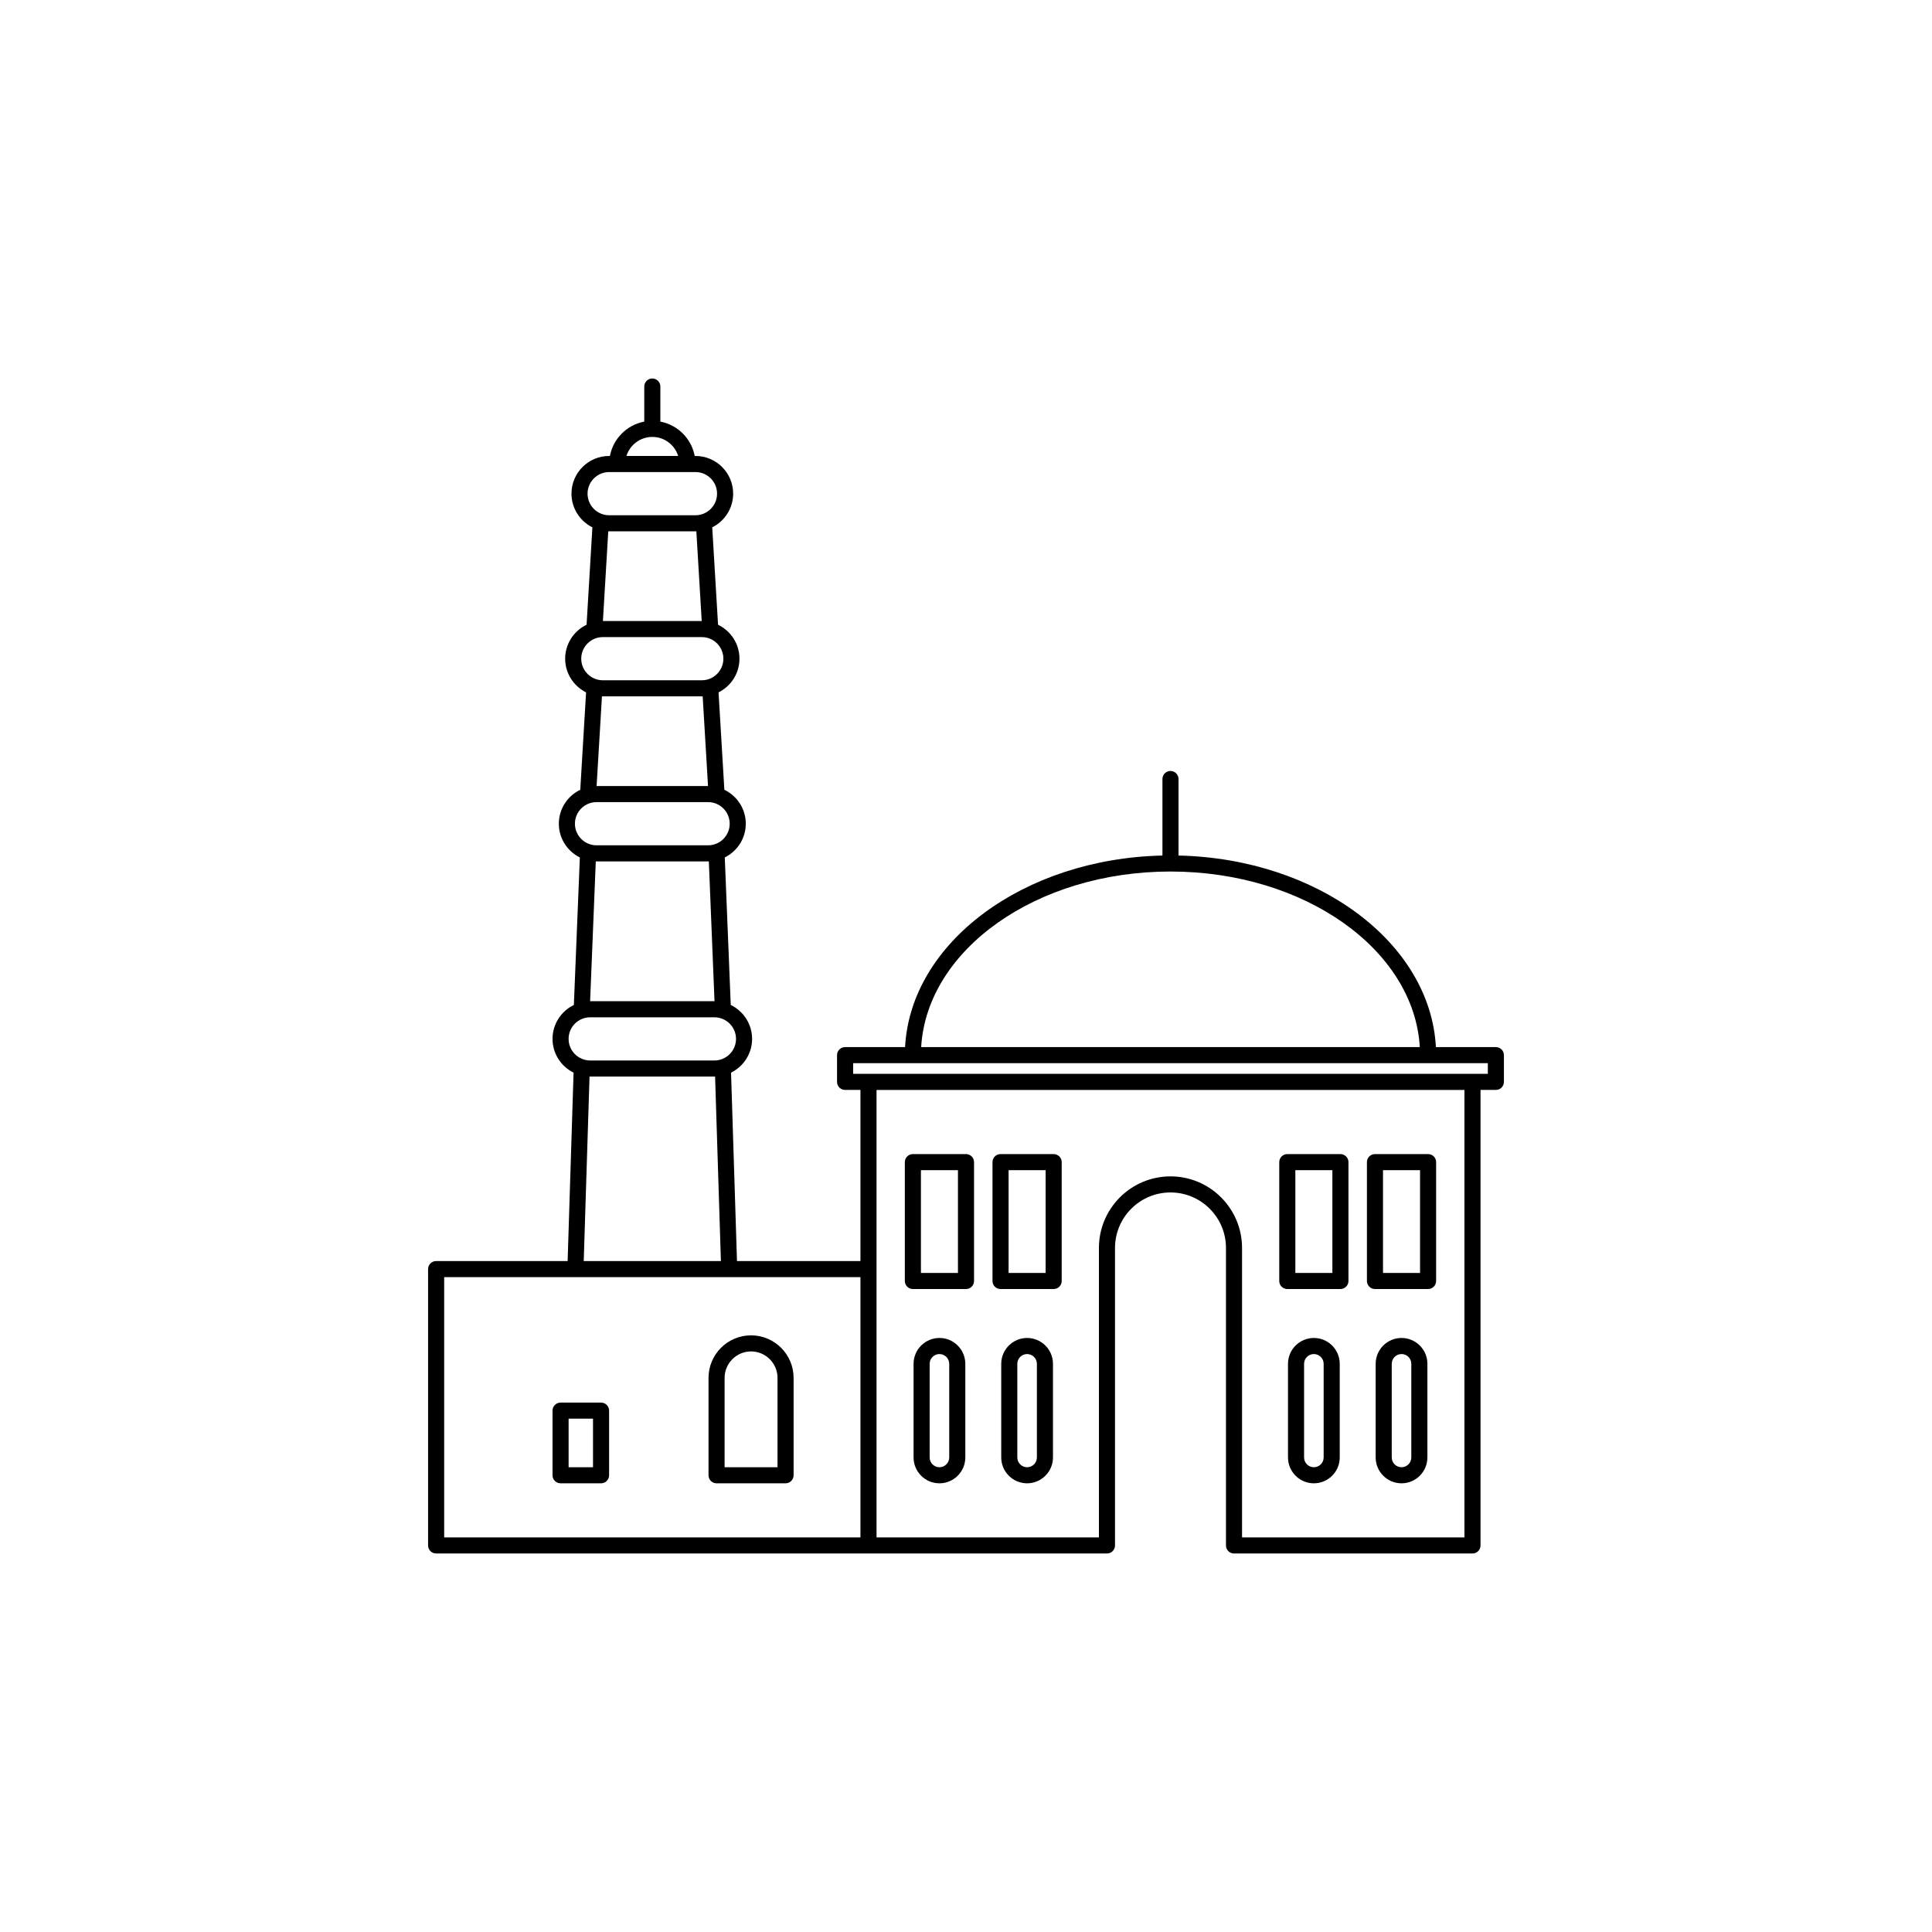 <?xml version="1.0" encoding="utf-8"?>
<!-- Generator: Adobe Illustrator 15.0.0, SVG Export Plug-In . SVG Version: 6.00 Build 0)  -->
<!DOCTYPE svg PUBLIC "-//W3C//DTD SVG 1.1//EN" "http://www.w3.org/Graphics/SVG/1.1/DTD/svg11.dtd">
<svg version="1.1" id="Capa_1" xmlns="http://www.w3.org/2000/svg" xmlns:xlink="http://www.w3.org/1999/xlink" x="0px" y="0px"
	 width="600px" height="600px" viewBox="0 0 600 600" enable-background="new 0 0 600 600" xml:space="preserve">
<g>
	<path d="M291.752,415.517c-4.431,0-8.035,3.604-8.035,8.034v29.071c0,4.43,3.604,8.033,8.035,8.033c4.43,0,8.034-3.604,8.034-8.033
		v-29.071C299.786,419.121,296.182,415.517,291.752,415.517z M294.791,452.622c0,1.675-1.363,3.039-3.039,3.039
		c-1.676,0-3.04-1.364-3.04-3.039v-29.071c0-1.676,1.364-3.039,3.04-3.039c1.676,0,3.039,1.363,3.039,3.039V452.622z"/>
	<path d="M318.977,415.517c-4.431,0-8.034,3.604-8.034,8.034v29.071c0,4.43,3.604,8.033,8.034,8.033c4.43,0,8.034-3.604,8.034-8.033
		v-29.071C327.011,419.121,323.406,415.517,318.977,415.517z M322.016,452.622c0,1.675-1.363,3.039-3.039,3.039
		s-3.039-1.364-3.039-3.039v-29.071c0-1.676,1.363-3.039,3.039-3.039s3.039,1.363,3.039,3.039V452.622z"/>
	<path d="M408.031,415.517c-4.43,0-8.033,3.604-8.033,8.034v29.071c0,4.43,3.604,8.033,8.033,8.033c4.432,0,8.036-3.604,8.036-8.033
		v-29.071C416.068,419.121,412.463,415.517,408.031,415.517z M411.073,452.622c0,1.675-1.364,3.039-3.041,3.039
		c-1.675,0-3.038-1.364-3.038-3.039v-29.071c0-1.676,1.363-3.039,3.038-3.039c1.677,0,3.041,1.363,3.041,3.039V452.622z"/>
	<path d="M435.257,415.517c-4.431,0-8.034,3.604-8.034,8.034v29.071c0,4.43,3.604,8.033,8.034,8.033s8.034-3.604,8.034-8.033
		v-29.071C443.291,419.121,439.688,415.517,435.257,415.517z M438.296,452.622c0,1.675-1.362,3.039-3.039,3.039
		c-1.676,0-3.039-1.364-3.039-3.039v-29.071c0-1.676,1.363-3.039,3.039-3.039c1.677,0,3.039,1.363,3.039,3.039V452.622z"/>
	<path d="M283.504,400.32H300c1.379,0,2.498-1.117,2.498-2.497v-36.915c0-1.38-1.118-2.497-2.498-2.497h-16.496
		c-1.379,0-2.498,1.117-2.498,2.497v36.915C281.006,399.203,282.125,400.32,283.504,400.32z M286.001,363.406h11.501v31.919h-11.501
		V363.406z"/>
	<path d="M310.729,400.32h16.496c1.38,0,2.497-1.117,2.497-2.497v-36.915c0-1.38-1.117-2.497-2.497-2.497h-16.496
		c-1.379,0-2.498,1.117-2.498,2.497v36.915C308.231,399.203,309.35,400.32,310.729,400.32z M313.226,363.406h11.501v31.919h-11.501
		V363.406z"/>
	<path d="M399.784,400.32h16.496c1.381,0,2.497-1.117,2.497-2.497v-36.915c0-1.38-1.116-2.497-2.497-2.497h-16.496
		c-1.38,0-2.498,1.117-2.498,2.497v36.915C397.286,399.203,398.405,400.32,399.784,400.32z M402.281,363.406h11.502v31.919h-11.502
		V363.406z"/>
	<path d="M427.009,400.32h16.497c1.379,0,2.497-1.117,2.497-2.497v-36.915c0-1.38-1.118-2.497-2.497-2.497h-16.497
		c-1.379,0-2.498,1.117-2.498,2.497v36.915C424.511,399.203,425.63,400.32,427.009,400.32z M429.506,363.406h11.502v31.919h-11.502
		V363.406z"/>
	<path d="M464.558,325.188H445.93c-1.717-32.423-36.695-58.522-79.928-59.494v-23.767c0-1.379-1.119-2.498-2.498-2.498
		s-2.497,1.119-2.497,2.498v23.767c-43.233,0.972-78.211,27.071-79.928,59.494h-18.628c-1.379,0-2.498,1.117-2.498,2.497v8.306
		c0,1.38,1.118,2.497,2.498,2.497h4.77v53.146h-38.343l-1.843-58.517c3.865-1.912,6.536-5.887,6.536-10.482
		c0-4.633-2.713-8.634-6.628-10.528l-1.857-45.817c3.858-1.915,6.523-5.885,6.523-10.477c0-4.643-2.725-8.649-6.652-10.539
		l-1.807-30.25c3.844-1.919,6.497-5.883,6.497-10.464c0-4.642-2.724-8.65-6.652-10.54l-1.807-30.249
		c3.844-1.92,6.497-5.883,6.497-10.464c0-6.452-5.249-11.701-11.701-11.701h-0.236c-1.021-5.393-5.276-9.648-10.67-10.67v-10.895
		c0-1.38-1.118-2.498-2.498-2.498s-2.498,1.118-2.498,2.498v10.895c-5.393,1.022-9.649,5.277-10.67,10.67h-0.236
		c-6.452,0-11.7,5.249-11.7,11.701c0,4.582,2.653,8.544,6.497,10.464l-1.807,30.249c-3.928,1.89-6.652,5.897-6.652,10.54
		c0,4.582,2.653,8.545,6.497,10.464l-1.807,30.25c-3.928,1.89-6.652,5.896-6.652,10.539c0,4.591,2.665,8.562,6.523,10.477
		l-1.857,45.817c-3.915,1.895-6.628,5.896-6.628,10.528c0,4.596,2.67,8.57,6.535,10.482l-1.843,58.517h-40.84
		c-1.379,0-2.498,1.117-2.498,2.497v85.826c0,1.379,1.118,2.497,2.498,2.497h134.276h74.059c1.38,0,2.498-1.118,2.498-2.497v-92.401
		c0-9.5,7.729-17.229,17.229-17.229c9.501,0,17.229,7.729,17.229,17.229v92.401c0,1.379,1.118,2.497,2.497,2.497h74.061
		c1.379,0,2.497-1.118,2.497-2.497v-141.47h4.77c1.38,0,2.497-1.117,2.497-2.497v-8.306
		C467.055,326.306,465.938,325.188,464.558,325.188z M363.504,270.658c41.599,0,75.647,24.239,77.431,54.53h-154.86
		C287.857,294.897,321.906,270.658,363.504,270.658z M202.581,135.691c3.771,0,6.97,2.493,8.036,5.917h-16.072
		C195.611,138.184,198.81,135.691,202.581,135.691z M189.177,146.603h26.808c3.698,0,6.706,3.008,6.706,6.706
		c0,3.698-3.008,6.706-6.706,6.706h-26.808c-3.697,0-6.706-3.008-6.706-6.706C182.471,149.611,185.479,146.603,189.177,146.603z
		 M215.984,165.009h0.274l1.664,27.852H187.24l1.663-27.852h0.273H215.984z M187.215,197.855h30.731
		c3.697,0,6.706,3.008,6.706,6.705c0,3.698-3.009,6.706-6.706,6.706h-30.731c-3.698,0-6.706-3.008-6.706-6.706
		C180.51,200.863,183.517,197.855,187.215,197.855z M217.946,216.261h0.274l1.664,27.852h-34.605l1.664-27.852h0.273H217.946z
		 M185.253,249.107h34.655c3.698,0,6.706,3.008,6.706,6.706c0,3.697-3.008,6.705-6.706,6.705h-34.655
		c-3.697,0-6.706-3.008-6.706-6.705C178.548,252.116,181.556,249.107,185.253,249.107z M183.265,310.936l1.76-43.422h0.228h34.655
		h0.228l1.76,43.422h-0.026h-38.579H183.265z M183.291,315.931h38.579c3.697,0,6.706,3.007,6.706,6.705
		c0,3.697-3.009,6.705-6.706,6.705h-38.579c-3.698,0-6.706-3.008-6.706-6.705C176.586,318.938,179.594,315.931,183.291,315.931z
		 M183.085,334.336h0.206h38.579h0.207l1.804,57.299h-42.6L183.085,334.336z M137.94,396.63h40.763h47.755h0.017h40.747v80.83
		H137.94V396.63z M454.793,477.46h-69.064v-89.903c0-12.254-9.97-22.224-22.225-22.224c-12.254,0-22.224,9.97-22.224,22.224v89.903
		h-69.064v-83.328v-55.644h182.577V477.46z M462.06,333.493h-4.769H269.719h-4.77v-3.311h18.555h160.002h18.554V333.493z"/>
	<path d="M233.248,414.703c-7.285,0-13.211,5.927-13.211,13.211v30.244c0,1.38,1.118,2.497,2.498,2.497h21.427
		c1.379,0,2.498-1.117,2.498-2.497v-30.244C246.459,420.63,240.533,414.703,233.248,414.703z M241.464,455.661h-16.432v-27.747
		c0-4.53,3.686-8.216,8.216-8.216s8.216,3.686,8.216,8.216V455.661z"/>
	<path d="M186.661,435.588h-12.573c-1.379,0-2.498,1.118-2.498,2.498v20.072c0,1.38,1.118,2.497,2.498,2.497h12.573
		c1.379,0,2.498-1.117,2.498-2.497v-20.072C189.159,436.706,188.041,435.588,186.661,435.588z M184.164,455.661h-7.578v-15.078
		h7.578V455.661z"/>
</g>
</svg>
